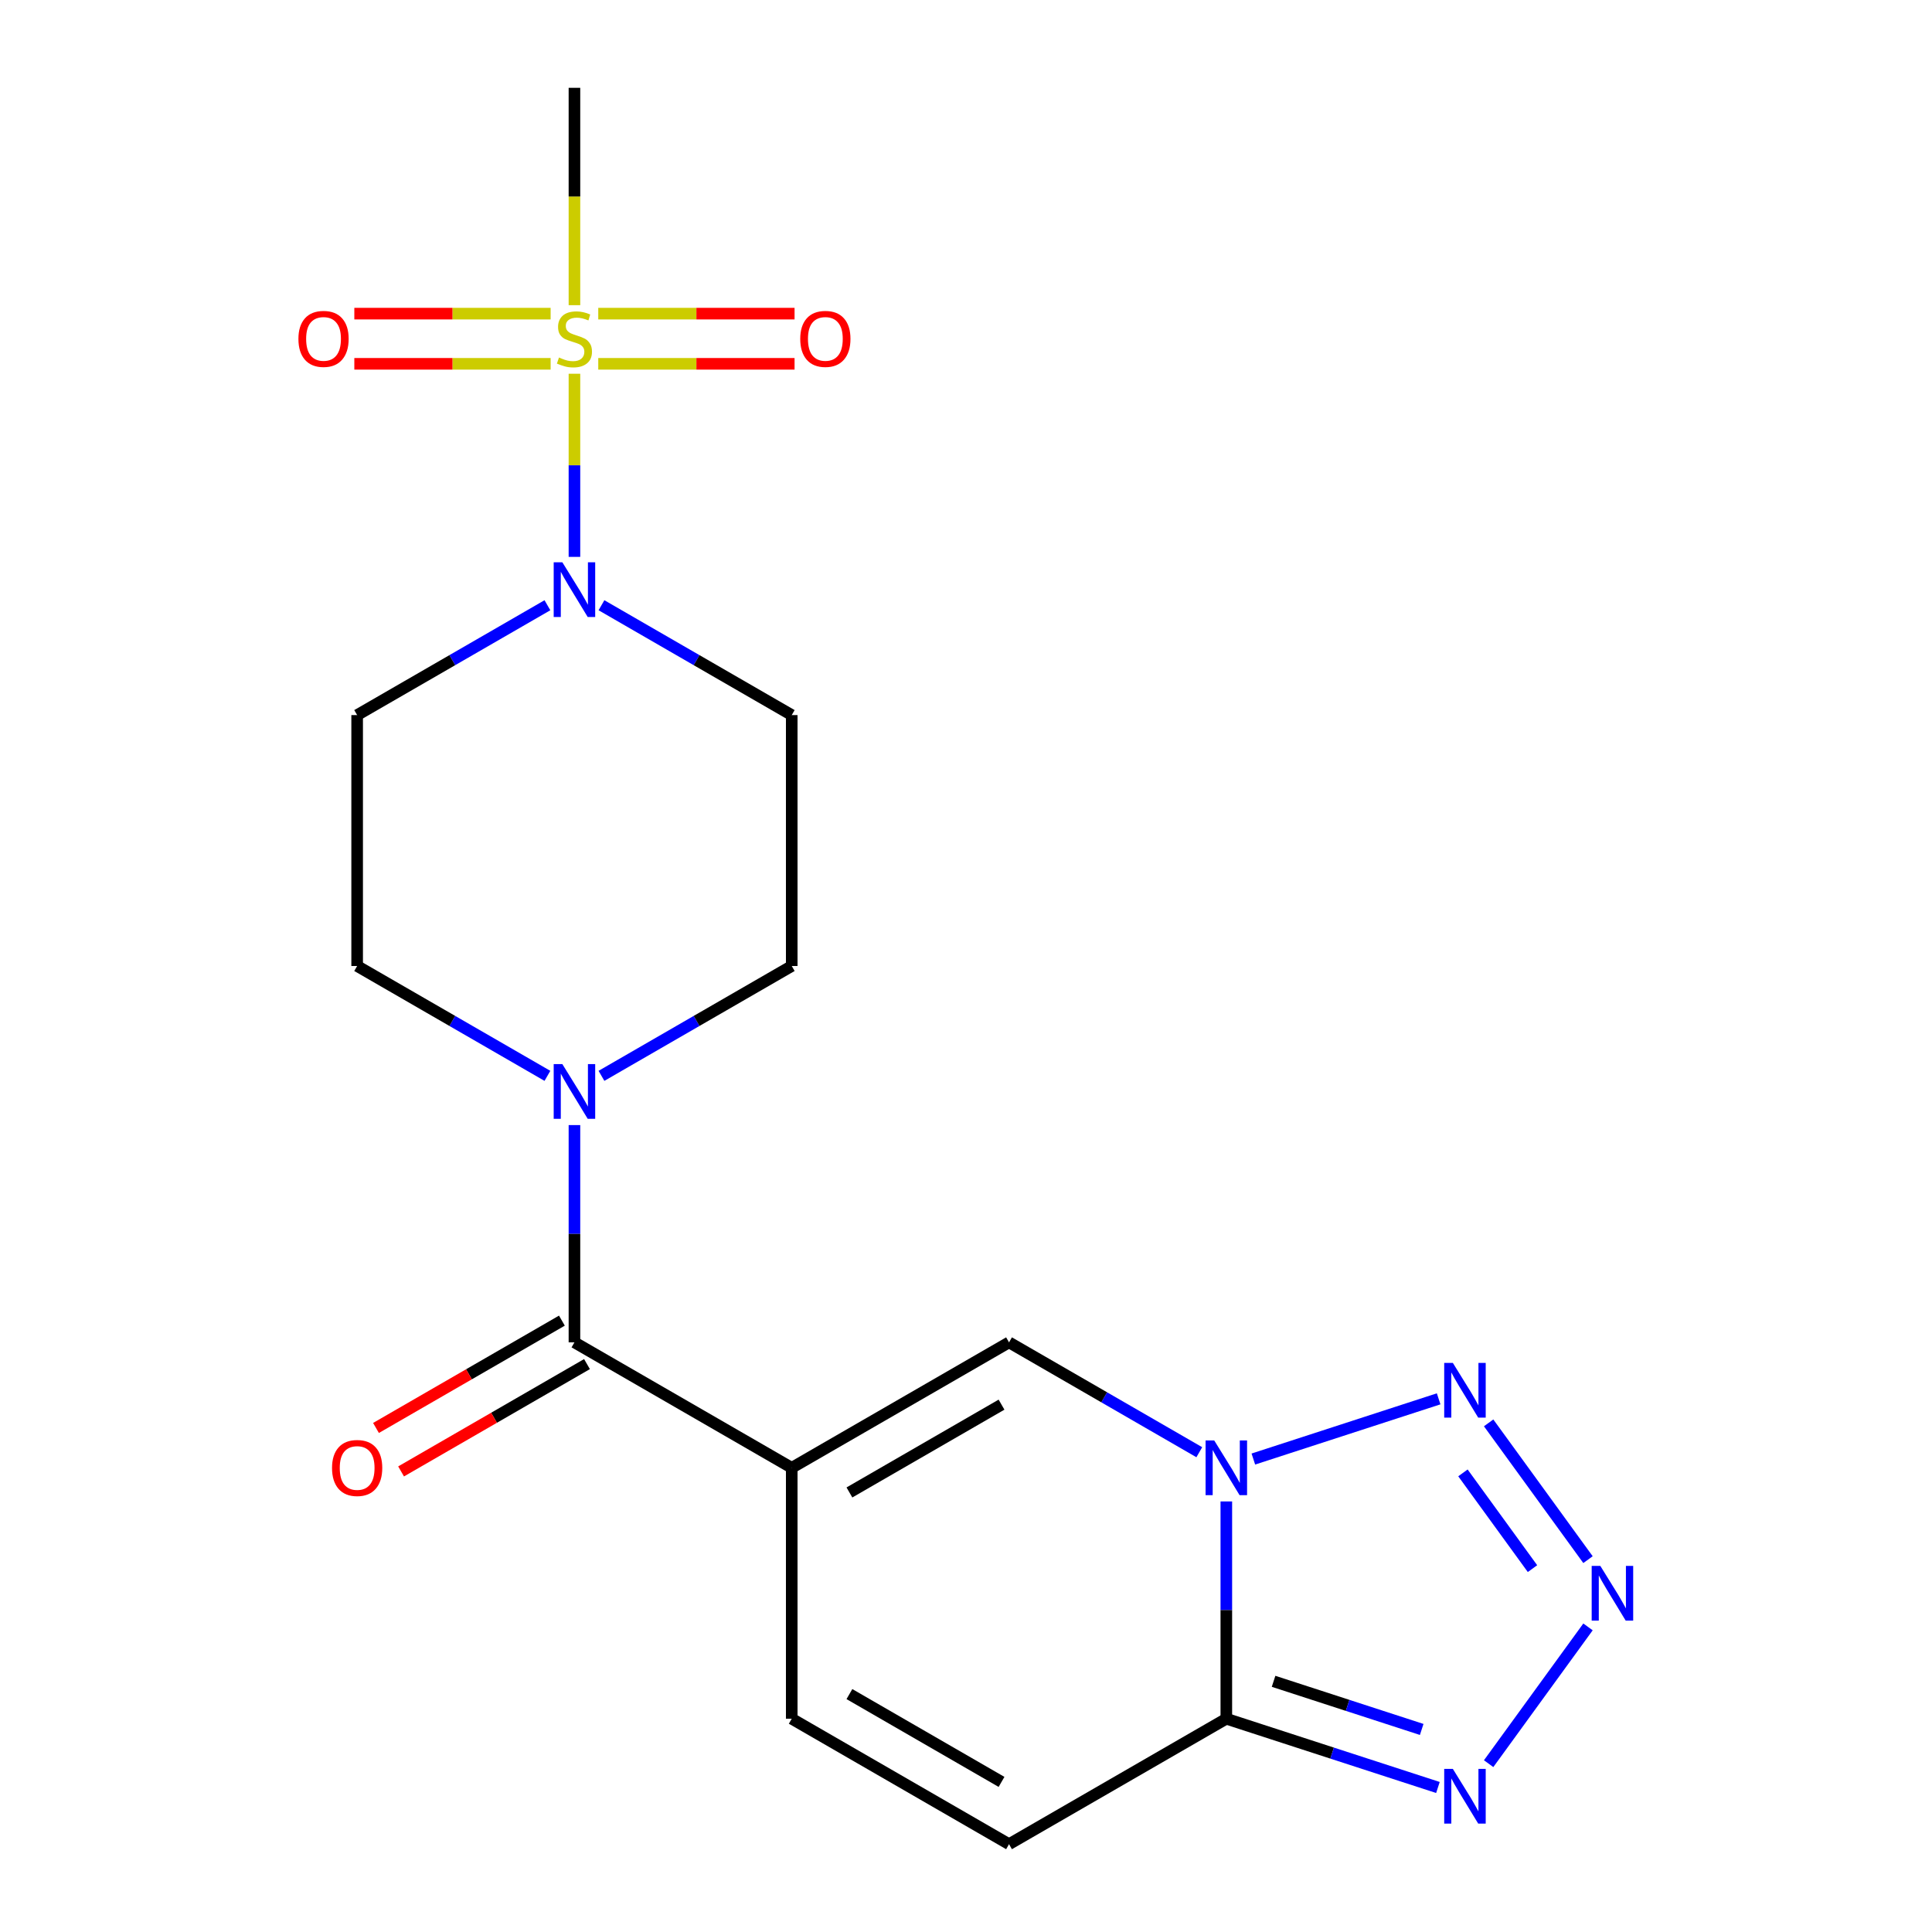 <?xml version='1.0' encoding='iso-8859-1'?>
<svg version='1.1' baseProfile='full'
              xmlns='http://www.w3.org/2000/svg'
                      xmlns:rdkit='http://www.rdkit.org/xml'
                      xmlns:xlink='http://www.w3.org/1999/xlink'
                  xml:space='preserve'
width='1000px' height='1000px' viewBox='0 0 1000 1000'>
<!-- END OF HEADER -->
<rect style='opacity:1.0;fill:#FFFFFF;stroke:none' width='1000' height='1000' x='0' y='0'> </rect>
<path class='bond-2' d='M 634.744,777.147 L 634.744,833.379' style='fill:none;fill-rule:evenodd;stroke:#0000FF;stroke-width:6px;stroke-linecap:butt;stroke-linejoin:miter;stroke-opacity:1' />
<path class='bond-2' d='M 634.744,833.379 L 634.744,889.61' style='fill:none;fill-rule:evenodd;stroke:#000000;stroke-width:6px;stroke-linecap:butt;stroke-linejoin:miter;stroke-opacity:1' />
<path class='bond-4' d='M 648.731,755.196 L 744.639,724.033' style='fill:none;fill-rule:evenodd;stroke:#0000FF;stroke-width:6px;stroke-linecap:butt;stroke-linejoin:miter;stroke-opacity:1' />
<path class='bond-7' d='M 620.757,751.665 L 571.515,723.235' style='fill:none;fill-rule:evenodd;stroke:#0000FF;stroke-width:6px;stroke-linecap:butt;stroke-linejoin:miter;stroke-opacity:1' />
<path class='bond-7' d='M 571.515,723.235 L 522.273,694.805' style='fill:none;fill-rule:evenodd;stroke:#000000;stroke-width:6px;stroke-linecap:butt;stroke-linejoin:miter;stroke-opacity:1' />
<path class='bond-0' d='M 409.802,759.74 L 522.273,694.805' style='fill:none;fill-rule:evenodd;stroke:#000000;stroke-width:6px;stroke-linecap:butt;stroke-linejoin:miter;stroke-opacity:1' />
<path class='bond-0' d='M 439.66,772.494 L 518.389,727.04' style='fill:none;fill-rule:evenodd;stroke:#000000;stroke-width:6px;stroke-linecap:butt;stroke-linejoin:miter;stroke-opacity:1' />
<path class='bond-5' d='M 409.802,759.74 L 297.331,694.805' style='fill:none;fill-rule:evenodd;stroke:#000000;stroke-width:6px;stroke-linecap:butt;stroke-linejoin:miter;stroke-opacity:1' />
<path class='bond-10' d='M 409.802,759.74 L 409.802,889.61' style='fill:none;fill-rule:evenodd;stroke:#000000;stroke-width:6px;stroke-linecap:butt;stroke-linejoin:miter;stroke-opacity:1' />
<path class='bond-1' d='M 297.331,193.451 L 297.331,240.846' style='fill:none;fill-rule:evenodd;stroke:#CCCC00;stroke-width:6px;stroke-linecap:butt;stroke-linejoin:miter;stroke-opacity:1' />
<path class='bond-1' d='M 297.331,240.846 L 297.331,288.241' style='fill:none;fill-rule:evenodd;stroke:#0000FF;stroke-width:6px;stroke-linecap:butt;stroke-linejoin:miter;stroke-opacity:1' />
<path class='bond-14' d='M 285.005,162.338 L 234.202,162.338' style='fill:none;fill-rule:evenodd;stroke:#CCCC00;stroke-width:6px;stroke-linecap:butt;stroke-linejoin:miter;stroke-opacity:1' />
<path class='bond-14' d='M 234.202,162.338 L 183.4,162.338' style='fill:none;fill-rule:evenodd;stroke:#FF0000;stroke-width:6px;stroke-linecap:butt;stroke-linejoin:miter;stroke-opacity:1' />
<path class='bond-14' d='M 285.005,188.312 L 234.202,188.312' style='fill:none;fill-rule:evenodd;stroke:#CCCC00;stroke-width:6px;stroke-linecap:butt;stroke-linejoin:miter;stroke-opacity:1' />
<path class='bond-14' d='M 234.202,188.312 L 183.4,188.312' style='fill:none;fill-rule:evenodd;stroke:#FF0000;stroke-width:6px;stroke-linecap:butt;stroke-linejoin:miter;stroke-opacity:1' />
<path class='bond-15' d='M 309.658,188.312 L 360.46,188.312' style='fill:none;fill-rule:evenodd;stroke:#CCCC00;stroke-width:6px;stroke-linecap:butt;stroke-linejoin:miter;stroke-opacity:1' />
<path class='bond-15' d='M 360.46,188.312 L 411.263,188.312' style='fill:none;fill-rule:evenodd;stroke:#FF0000;stroke-width:6px;stroke-linecap:butt;stroke-linejoin:miter;stroke-opacity:1' />
<path class='bond-15' d='M 309.658,162.338 L 360.46,162.338' style='fill:none;fill-rule:evenodd;stroke:#CCCC00;stroke-width:6px;stroke-linecap:butt;stroke-linejoin:miter;stroke-opacity:1' />
<path class='bond-15' d='M 360.46,162.338 L 411.263,162.338' style='fill:none;fill-rule:evenodd;stroke:#FF0000;stroke-width:6px;stroke-linecap:butt;stroke-linejoin:miter;stroke-opacity:1' />
<path class='bond-19' d='M 297.331,157.958 L 297.331,101.706' style='fill:none;fill-rule:evenodd;stroke:#CCCC00;stroke-width:6px;stroke-linecap:butt;stroke-linejoin:miter;stroke-opacity:1' />
<path class='bond-19' d='M 297.331,101.706 L 297.331,45.455' style='fill:none;fill-rule:evenodd;stroke:#000000;stroke-width:6px;stroke-linecap:butt;stroke-linejoin:miter;stroke-opacity:1' />
<path class='bond-6' d='M 634.744,889.61 L 689.507,907.404' style='fill:none;fill-rule:evenodd;stroke:#000000;stroke-width:6px;stroke-linecap:butt;stroke-linejoin:miter;stroke-opacity:1' />
<path class='bond-6' d='M 689.507,907.404 L 744.271,925.198' style='fill:none;fill-rule:evenodd;stroke:#0000FF;stroke-width:6px;stroke-linecap:butt;stroke-linejoin:miter;stroke-opacity:1' />
<path class='bond-6' d='M 659.199,870.246 L 697.534,882.701' style='fill:none;fill-rule:evenodd;stroke:#000000;stroke-width:6px;stroke-linecap:butt;stroke-linejoin:miter;stroke-opacity:1' />
<path class='bond-6' d='M 697.534,882.701 L 735.868,895.157' style='fill:none;fill-rule:evenodd;stroke:#0000FF;stroke-width:6px;stroke-linecap:butt;stroke-linejoin:miter;stroke-opacity:1' />
<path class='bond-11' d='M 634.744,889.61 L 522.273,954.545' style='fill:none;fill-rule:evenodd;stroke:#000000;stroke-width:6px;stroke-linecap:butt;stroke-linejoin:miter;stroke-opacity:1' />
<path class='bond-3' d='M 821.947,807.269 L 770.514,736.477' style='fill:none;fill-rule:evenodd;stroke:#0000FF;stroke-width:6px;stroke-linecap:butt;stroke-linejoin:miter;stroke-opacity:1' />
<path class='bond-3' d='M 793.218,811.917 L 757.215,762.363' style='fill:none;fill-rule:evenodd;stroke:#0000FF;stroke-width:6px;stroke-linecap:butt;stroke-linejoin:miter;stroke-opacity:1' />
<path class='bond-21' d='M 821.947,842.082 L 770.514,912.874' style='fill:none;fill-rule:evenodd;stroke:#0000FF;stroke-width:6px;stroke-linecap:butt;stroke-linejoin:miter;stroke-opacity:1' />
<path class='bond-9' d='M 297.331,694.805 L 297.331,638.574' style='fill:none;fill-rule:evenodd;stroke:#000000;stroke-width:6px;stroke-linecap:butt;stroke-linejoin:miter;stroke-opacity:1' />
<path class='bond-9' d='M 297.331,638.574 L 297.331,582.342' style='fill:none;fill-rule:evenodd;stroke:#0000FF;stroke-width:6px;stroke-linecap:butt;stroke-linejoin:miter;stroke-opacity:1' />
<path class='bond-18' d='M 290.838,683.558 L 242.726,711.336' style='fill:none;fill-rule:evenodd;stroke:#000000;stroke-width:6px;stroke-linecap:butt;stroke-linejoin:miter;stroke-opacity:1' />
<path class='bond-18' d='M 242.726,711.336 L 194.614,739.113' style='fill:none;fill-rule:evenodd;stroke:#FF0000;stroke-width:6px;stroke-linecap:butt;stroke-linejoin:miter;stroke-opacity:1' />
<path class='bond-18' d='M 303.825,706.052 L 255.713,733.83' style='fill:none;fill-rule:evenodd;stroke:#000000;stroke-width:6px;stroke-linecap:butt;stroke-linejoin:miter;stroke-opacity:1' />
<path class='bond-18' d='M 255.713,733.83 L 207.601,761.607' style='fill:none;fill-rule:evenodd;stroke:#FF0000;stroke-width:6px;stroke-linecap:butt;stroke-linejoin:miter;stroke-opacity:1' />
<path class='bond-8' d='M 311.318,313.27 L 360.56,341.7' style='fill:none;fill-rule:evenodd;stroke:#0000FF;stroke-width:6px;stroke-linecap:butt;stroke-linejoin:miter;stroke-opacity:1' />
<path class='bond-8' d='M 360.56,341.7 L 409.802,370.13' style='fill:none;fill-rule:evenodd;stroke:#000000;stroke-width:6px;stroke-linecap:butt;stroke-linejoin:miter;stroke-opacity:1' />
<path class='bond-22' d='M 283.345,313.27 L 234.103,341.7' style='fill:none;fill-rule:evenodd;stroke:#0000FF;stroke-width:6px;stroke-linecap:butt;stroke-linejoin:miter;stroke-opacity:1' />
<path class='bond-22' d='M 234.103,341.7 L 184.86,370.13' style='fill:none;fill-rule:evenodd;stroke:#000000;stroke-width:6px;stroke-linecap:butt;stroke-linejoin:miter;stroke-opacity:1' />
<path class='bond-16' d='M 283.345,556.86 L 234.103,528.43' style='fill:none;fill-rule:evenodd;stroke:#0000FF;stroke-width:6px;stroke-linecap:butt;stroke-linejoin:miter;stroke-opacity:1' />
<path class='bond-16' d='M 234.103,528.43 L 184.86,500' style='fill:none;fill-rule:evenodd;stroke:#000000;stroke-width:6px;stroke-linecap:butt;stroke-linejoin:miter;stroke-opacity:1' />
<path class='bond-17' d='M 311.318,556.86 L 360.56,528.43' style='fill:none;fill-rule:evenodd;stroke:#0000FF;stroke-width:6px;stroke-linecap:butt;stroke-linejoin:miter;stroke-opacity:1' />
<path class='bond-17' d='M 360.56,528.43 L 409.802,500' style='fill:none;fill-rule:evenodd;stroke:#000000;stroke-width:6px;stroke-linecap:butt;stroke-linejoin:miter;stroke-opacity:1' />
<path class='bond-20' d='M 409.802,889.61 L 522.273,954.545' style='fill:none;fill-rule:evenodd;stroke:#000000;stroke-width:6px;stroke-linecap:butt;stroke-linejoin:miter;stroke-opacity:1' />
<path class='bond-20' d='M 439.66,876.856 L 518.389,922.311' style='fill:none;fill-rule:evenodd;stroke:#000000;stroke-width:6px;stroke-linecap:butt;stroke-linejoin:miter;stroke-opacity:1' />
<path class='bond-12' d='M 409.802,370.13 L 409.802,500' style='fill:none;fill-rule:evenodd;stroke:#000000;stroke-width:6px;stroke-linecap:butt;stroke-linejoin:miter;stroke-opacity:1' />
<path class='bond-13' d='M 184.86,370.13 L 184.86,500' style='fill:none;fill-rule:evenodd;stroke:#000000;stroke-width:6px;stroke-linecap:butt;stroke-linejoin:miter;stroke-opacity:1' />
<path  class='atom-0' d='M 628.484 745.58
L 637.764 760.58
Q 638.684 762.06, 640.164 764.74
Q 641.644 767.42, 641.724 767.58
L 641.724 745.58
L 645.484 745.58
L 645.484 773.9
L 641.604 773.9
L 631.644 757.5
Q 630.484 755.58, 629.244 753.38
Q 628.044 751.18, 627.684 750.5
L 627.684 773.9
L 624.004 773.9
L 624.004 745.58
L 628.484 745.58
' fill='#0000FF'/>
<path  class='atom-2' d='M 289.331 185.045
Q 289.651 185.165, 290.971 185.725
Q 292.291 186.285, 293.731 186.645
Q 295.211 186.965, 296.651 186.965
Q 299.331 186.965, 300.891 185.685
Q 302.451 184.365, 302.451 182.085
Q 302.451 180.525, 301.651 179.565
Q 300.891 178.605, 299.691 178.085
Q 298.491 177.565, 296.491 176.965
Q 293.971 176.205, 292.451 175.485
Q 290.971 174.765, 289.891 173.245
Q 288.851 171.725, 288.851 169.165
Q 288.851 165.605, 291.251 163.405
Q 293.691 161.205, 298.491 161.205
Q 301.771 161.205, 305.491 162.765
L 304.571 165.845
Q 301.171 164.445, 298.611 164.445
Q 295.851 164.445, 294.331 165.605
Q 292.811 166.725, 292.851 168.685
Q 292.851 170.205, 293.611 171.125
Q 294.411 172.045, 295.531 172.565
Q 296.691 173.085, 298.611 173.685
Q 301.171 174.485, 302.691 175.285
Q 304.211 176.085, 305.291 177.725
Q 306.411 179.325, 306.411 182.085
Q 306.411 186.005, 303.771 188.125
Q 301.171 190.205, 296.811 190.205
Q 294.291 190.205, 292.371 189.645
Q 290.491 189.125, 288.251 188.205
L 289.331 185.045
' fill='#CCCC00'/>
<path  class='atom-4' d='M 828.333 810.515
L 837.613 825.515
Q 838.533 826.995, 840.013 829.675
Q 841.493 832.355, 841.573 832.515
L 841.573 810.515
L 845.333 810.515
L 845.333 838.835
L 841.453 838.835
L 831.493 822.435
Q 830.333 820.515, 829.093 818.315
Q 827.893 816.115, 827.533 815.435
L 827.533 838.835
L 823.853 838.835
L 823.853 810.515
L 828.333 810.515
' fill='#0000FF'/>
<path  class='atom-5' d='M 751.998 705.448
L 761.278 720.448
Q 762.198 721.928, 763.678 724.608
Q 765.158 727.288, 765.238 727.448
L 765.238 705.448
L 768.998 705.448
L 768.998 733.768
L 765.118 733.768
L 755.158 717.368
Q 753.998 715.448, 752.758 713.248
Q 751.558 711.048, 751.198 710.368
L 751.198 733.768
L 747.518 733.768
L 747.518 705.448
L 751.998 705.448
' fill='#0000FF'/>
<path  class='atom-7' d='M 751.998 915.582
L 761.278 930.582
Q 762.198 932.062, 763.678 934.742
Q 765.158 937.422, 765.238 937.582
L 765.238 915.582
L 768.998 915.582
L 768.998 943.902
L 765.118 943.902
L 755.158 927.502
Q 753.998 925.582, 752.758 923.382
Q 751.558 921.182, 751.198 920.502
L 751.198 943.902
L 747.518 943.902
L 747.518 915.582
L 751.998 915.582
' fill='#0000FF'/>
<path  class='atom-9' d='M 291.071 291.035
L 300.351 306.035
Q 301.271 307.515, 302.751 310.195
Q 304.231 312.875, 304.311 313.035
L 304.311 291.035
L 308.071 291.035
L 308.071 319.355
L 304.191 319.355
L 294.231 302.955
Q 293.071 301.035, 291.831 298.835
Q 290.631 296.635, 290.271 295.955
L 290.271 319.355
L 286.591 319.355
L 286.591 291.035
L 291.071 291.035
' fill='#0000FF'/>
<path  class='atom-10' d='M 291.071 550.775
L 300.351 565.775
Q 301.271 567.255, 302.751 569.935
Q 304.231 572.615, 304.311 572.775
L 304.311 550.775
L 308.071 550.775
L 308.071 579.095
L 304.191 579.095
L 294.231 562.695
Q 293.071 560.775, 291.831 558.575
Q 290.631 556.375, 290.271 555.695
L 290.271 579.095
L 286.591 579.095
L 286.591 550.775
L 291.071 550.775
' fill='#0000FF'/>
<path  class='atom-15' d='M 154.461 175.405
Q 154.461 168.605, 157.821 164.805
Q 161.181 161.005, 167.461 161.005
Q 173.741 161.005, 177.101 164.805
Q 180.461 168.605, 180.461 175.405
Q 180.461 182.285, 177.061 186.205
Q 173.661 190.085, 167.461 190.085
Q 161.221 190.085, 157.821 186.205
Q 154.461 182.325, 154.461 175.405
M 167.461 186.885
Q 171.781 186.885, 174.101 184.005
Q 176.461 181.085, 176.461 175.405
Q 176.461 169.845, 174.101 167.045
Q 171.781 164.205, 167.461 164.205
Q 163.141 164.205, 160.781 167.005
Q 158.461 169.805, 158.461 175.405
Q 158.461 181.125, 160.781 184.005
Q 163.141 186.885, 167.461 186.885
' fill='#FF0000'/>
<path  class='atom-16' d='M 414.201 175.405
Q 414.201 168.605, 417.561 164.805
Q 420.921 161.005, 427.201 161.005
Q 433.481 161.005, 436.841 164.805
Q 440.201 168.605, 440.201 175.405
Q 440.201 182.285, 436.801 186.205
Q 433.401 190.085, 427.201 190.085
Q 420.961 190.085, 417.561 186.205
Q 414.201 182.325, 414.201 175.405
M 427.201 186.885
Q 431.521 186.885, 433.841 184.005
Q 436.201 181.085, 436.201 175.405
Q 436.201 169.845, 433.841 167.045
Q 431.521 164.205, 427.201 164.205
Q 422.881 164.205, 420.521 167.005
Q 418.201 169.805, 418.201 175.405
Q 418.201 181.125, 420.521 184.005
Q 422.881 186.885, 427.201 186.885
' fill='#FF0000'/>
<path  class='atom-19' d='M 171.86 759.82
Q 171.86 753.02, 175.22 749.22
Q 178.58 745.42, 184.86 745.42
Q 191.14 745.42, 194.5 749.22
Q 197.86 753.02, 197.86 759.82
Q 197.86 766.7, 194.46 770.62
Q 191.06 774.5, 184.86 774.5
Q 178.62 774.5, 175.22 770.62
Q 171.86 766.74, 171.86 759.82
M 184.86 771.3
Q 189.18 771.3, 191.5 768.42
Q 193.86 765.5, 193.86 759.82
Q 193.86 754.26, 191.5 751.46
Q 189.18 748.62, 184.86 748.62
Q 180.54 748.62, 178.18 751.42
Q 175.86 754.22, 175.86 759.82
Q 175.86 765.54, 178.18 768.42
Q 180.54 771.3, 184.86 771.3
' fill='#FF0000'/>
</svg>
